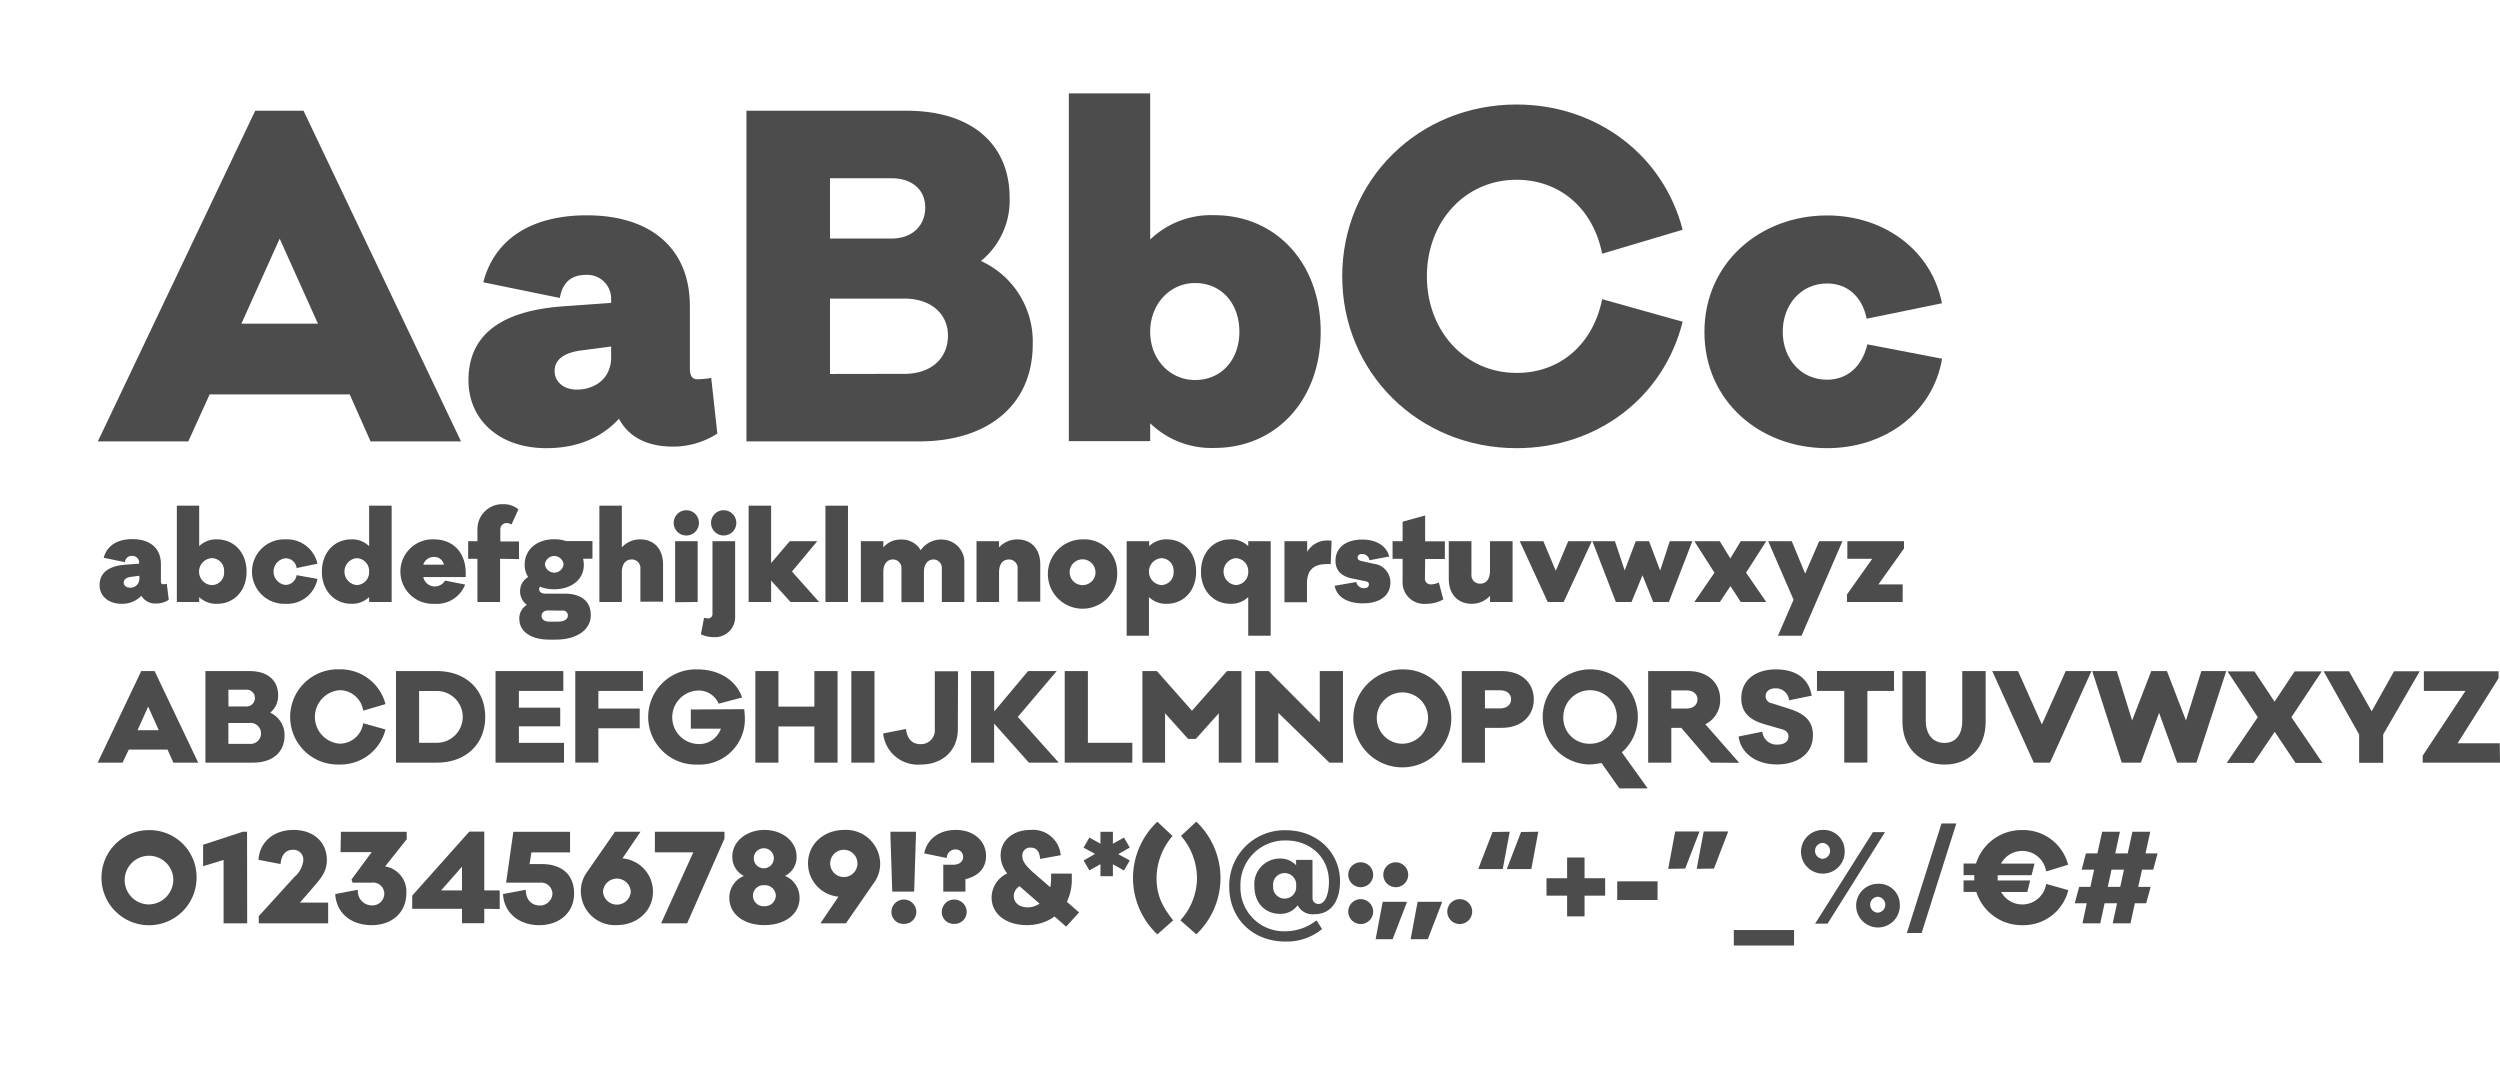 <svg xmlns="http://www.w3.org/2000/svg" viewBox="0 0 401.63 172.04"><defs><style>.cls-1{fill:#4c4c4c;}.cls-2{fill:none;}</style></defs><g id="Layer_2" data-name="Layer 2"><g id="Layer_1-2" data-name="Layer 1"><path class="cls-1" d="M59.53,70.91l-3.35-7.55H33.68l-3.43,7.55H15.72L41,17.79h7.76l25.3,53.12ZM44.93,38.34,38.78,52h12.3Z"/><path class="cls-1" d="M115.24,69.65a13.06,13.06,0,0,1-7.13,2.1c-3.15,0-6.78-.91-8.67-4.48C97,69.93,93.29,72,87.77,72c-7.55,0-12.51-4.55-12.51-10.91,0-7.4,5.38-11.18,15.24-11.88l7.68-.55v-.5a3.83,3.83,0,0,0-4.05-4c-2.31,0-3.77,1.19-4.19,3.71l-12.3-2.52c1.81-6.92,7.69-10.76,16.63-10.76,10.2,0,16.56,5.24,16.56,14.6v10c0,1.12.35,1.74,1.19,1.74a15.6,15.6,0,0,0,2.24-.21ZM98.18,57.42V55.67l-4.82.63c-2.72.35-4.26,1.47-4.26,3.29s1.54,3,3.56,3C95.6,62.59,98.18,60.78,98.18,57.42Z"/><path class="cls-1" d="M165.91,55.32c0,9.51-6.92,15.59-18.24,15.59H119.92V17.79h25.72c10.48,0,16.56,5.39,16.56,14a12.53,12.53,0,0,1-4.61,10.14A14.2,14.2,0,0,1,165.91,55.32Zm-32.57-17h9.92c3.22,0,5.38-2,5.38-5,0-2.86-2.16-4.68-5.38-4.68h-9.92Zm11.95,21.74c4.26,0,7-2.45,7-6.15,0-3.5-2.73-5.94-7-5.94H133.34V60.08Z"/><path class="cls-1" d="M212.17,53.3c0,11.11-7.33,18.66-17,18.66A14.11,14.11,0,0,1,184.78,68v2.87H171.71V15h13.07V38.48a14.14,14.14,0,0,1,10.34-3.91C204.84,34.57,212.17,42.12,212.17,53.3Zm-13.06,0c0-4.48-2.8-7.83-7.13-7.83-4,0-7.2,3.35-7.2,7.83s3.21,7.75,7.2,7.75C196.31,61.05,199.11,57.7,199.11,53.3Z"/><path class="cls-1" d="M257.39,48.06l12.93,3.63C267.25,63.92,256.55,72,243.63,72c-15.73,0-28-12.16-28-27.61s12.23-27.6,28-27.6c12.92,0,23.62,8.17,26.69,20.12l-12.93,3.85c-1.47-7.34-6.85-11.88-13.76-11.88-8.32,0-14.4,6.78-14.4,15.51s6.08,15.52,14.4,15.52C250.54,59.94,255.92,55.39,257.39,48.06Z"/><path class="cls-1" d="M300,55.32l12,2.31C310.51,66.37,302.75,72,293.53,72c-10.77,0-19.71-7.55-19.71-18.66s8.94-18.73,19.71-18.73c9.08,0,16.77,5.52,18.45,14.11L299.89,51.2c-.77-3.7-3.22-5.66-6.36-5.66-4.27,0-7.13,3.49-7.13,7.76S289.26,61,293.53,61C296.67,61,299.12,59,300,55.32Z"/><path class="cls-1" d="M27.11,96.37a3.63,3.63,0,0,1-2,.58,2.55,2.55,0,0,1-2.4-1.24A4.2,4.2,0,0,1,19.51,97C17.42,97,16,95.75,16,94c0-2,1.49-3.1,4.22-3.29l2.13-.16v-.13a1.06,1.06,0,0,0-1.12-1.11,1.08,1.08,0,0,0-1.16,1l-3.41-.7c.51-1.91,2.13-3,4.61-3,2.82,0,4.58,1.45,4.58,4v2.76c0,.31.1.49.33.49a4.11,4.11,0,0,0,.62-.06ZM22.39,93V92.5l-1.33.17c-.76.1-1.18.41-1.18.91s.42.83,1,.83A1.42,1.42,0,0,0,22.39,93Z"/><path class="cls-1" d="M39.61,91.84c0,3.07-2,5.16-4.72,5.16A3.89,3.89,0,0,1,32,95.92v.79H28.41V81.24H32v6.5a3.9,3.9,0,0,1,2.86-1.09C37.58,86.65,39.61,88.74,39.61,91.84Zm-3.61,0a2,2,0,0,0-2-2.17A2.17,2.17,0,0,0,34,94,2,2,0,0,0,36,91.84Z"/><path class="cls-1" d="M47.65,92.4,51,93a4.92,4.92,0,0,1-5.11,4,5.18,5.18,0,1,1,0-10.35A5,5,0,0,1,51,90.56l-3.35.7a1.76,1.76,0,0,0-1.76-1.57,2.15,2.15,0,0,0,0,4.28A1.83,1.83,0,0,0,47.65,92.4Z"/><path class="cls-1" d="M62.92,96.71H59.3v-.79A3.91,3.91,0,0,1,56.44,97c-2.69,0-4.73-2.09-4.73-5.16s2-5.19,4.73-5.19a3.91,3.91,0,0,1,2.86,1.09v-6.5h3.62ZM59.3,91.84a2.06,2.06,0,0,0-2-2.17,2.17,2.17,0,0,0,0,4.32A2.05,2.05,0,0,0,59.3,91.84Z"/><path class="cls-1" d="M74.82,92.71H68a1.9,1.9,0,0,0,3.5.56l3.23.64a4.91,4.91,0,0,1-5,3.09,5.18,5.18,0,1,1,0-10.35c2.9,0,5.07,1.94,5.09,5.38Zm-6.83-2h3.33a1.6,1.6,0,0,0-1.59-1.24A1.78,1.78,0,0,0,68,90.72Z"/><path class="cls-1" d="M80.34,89.77v6.94H76.7V89.77H75.21V86.94H76.7V85.09A4,4,0,0,1,80.84,81a3.68,3.68,0,0,1,2.44.83l-1.1,2.43a1.56,1.56,0,0,0-.8-.23,1,1,0,0,0-1,1.09v1.87h3v2.83Z"/><path class="cls-1" d="M93.67,89.77a3.75,3.75,0,0,1,.12,1c0,2.4-2.09,3.9-4.76,3.9a6.22,6.22,0,0,1-2.29-.42.77.77,0,0,0-.13.41c0,.42.4.71,1,.71h3.08c2.63,0,4.22,1.18,4.22,3.46s-2.13,3.93-5.67,3.93h-1c-3,0-4.81-1.35-4.81-3.31a2.53,2.53,0,0,1,1.21-2.28A2.71,2.71,0,0,1,83.55,95a2.62,2.62,0,0,1,1.3-2.3,3.5,3.5,0,0,1-.56-2c0-2.4,1.95-4.07,4.74-4.07a5.9,5.9,0,0,1,1.89.29h4.26v2.83Zm-5.55,8.3c-.8,0-1.11.4-1.11.87s.31.93,1.34.93h1.22c1.14,0,1.66-.43,1.66-1a.76.76,0,0,0-.83-.77Zm2.42-7.41a1.51,1.51,0,0,0-3,0,1.51,1.51,0,0,0,3,0Z"/><path class="cls-1" d="M106.52,90.66v6h-3.64V91.43a1.38,1.38,0,0,0-1.37-1.55c-1,0-1.61.72-1.61,2.09v4.74H96.29V81.24H99.9v6.69a4,4,0,0,1,2.95-1.28C105.05,86.65,106.52,88.18,106.52,90.66Z"/><path class="cls-1" d="M112.29,84a2,2,0,0,1-4.06,0,2,2,0,0,1,4.06,0Zm-3.83,12.75V86.94h3.62v9.77Z"/><path class="cls-1" d="M113.11,99.25a3.45,3.45,0,0,0,.65.1.7.7,0,0,0,.7-.78V86.94h3.64v12a3.22,3.22,0,0,1-3.37,3.42,4.92,4.92,0,0,1-2.13-.46ZM118.29,84a2,2,0,0,1-4.06,0,2,2,0,0,1,4.06,0Z"/><path class="cls-1" d="M123.88,93.27v3.44h-3.61V81.24h3.61v9.22l3-3.52h4.42l-4.07,4.88,4.36,4.89H127Z"/><path class="cls-1" d="M132.61,96.71V81.24h3.62V96.71Z"/><path class="cls-1" d="M154.92,90.62v6.09h-3.61V91.37A1.37,1.37,0,0,0,150,89.88c-.93,0-1.57.74-1.57,2v4.85h-3.61V91.37a1.37,1.37,0,0,0-1.38-1.49c-.93,0-1.53.74-1.53,2v4.85h-3.61V86.94h3.61v1a3.6,3.6,0,0,1,2.87-1.26,3.47,3.47,0,0,1,3.13,1.71,4,4,0,0,1,3.41-1.71A3.64,3.64,0,0,1,154.92,90.62Z"/><path class="cls-1" d="M167.12,90.66v6h-3.64V91.43a1.38,1.38,0,0,0-1.37-1.55c-1,0-1.61.72-1.61,2.09v4.74h-3.62V86.94h3.62v1a3.93,3.93,0,0,1,2.94-1.28C165.65,86.65,167.12,88.18,167.12,90.66Z"/><path class="cls-1" d="M179.47,91.84a5.57,5.57,0,1,1-5.56-5.19A5.26,5.26,0,0,1,179.47,91.84Zm-3.49,0A2.07,2.07,0,1,0,173.91,94,2.07,2.07,0,0,0,176,91.84Z"/><path class="cls-1" d="M192.16,91.84c0,3.07-2,5.16-4.72,5.16a3.89,3.89,0,0,1-2.86-1.08v6.21H181V86.94h3.62v.8a3.9,3.9,0,0,1,2.86-1.09C190.13,86.65,192.16,88.74,192.16,91.84Zm-3.62,0a2,2,0,0,0-2-2.17,2.17,2.17,0,0,0,0,4.32A2,2,0,0,0,188.54,91.84Z"/><path class="cls-1" d="M204.14,102.13h-3.61V95.92A3.92,3.92,0,0,1,197.66,97c-2.69,0-4.72-2.09-4.72-5.16s2-5.19,4.72-5.19a3.92,3.92,0,0,1,2.87,1.09v-.8h3.61Zm-3.61-10.29a2.07,2.07,0,0,0-2-2.17,2.17,2.17,0,0,0,0,4.32A2.06,2.06,0,0,0,200.53,91.84Z"/><path class="cls-1" d="M213.92,86.88l-.14,3.74h-.58c-2,0-3.23.79-3.23,3.13v3h-3.62V86.94H210v1.71a3.7,3.7,0,0,1,3.25-1.82A3.12,3.12,0,0,1,213.92,86.88Z"/><path class="cls-1" d="M217.89,93.5a1.23,1.23,0,0,0,1.24,1c.54,0,.79-.29.79-.6s-.16-.46-.62-.54l-2-.41c-1.71-.33-2.75-1.22-2.75-2.86,0-2.17,1.76-3.41,4.29-3.41,2.33,0,3.93,1.07,4.34,2.73L220,90a1.17,1.17,0,0,0-1.18-1c-.49,0-.72.25-.72.54s.17.49.58.58l2,.45a3,3,0,0,1,2.69,3c0,2.26-1.89,3.36-4.43,3.36-2.15,0-4.12-.79-4.53-2.82Z"/><path class="cls-1" d="M228.92,92.88a.91.91,0,0,0,1,1,3,3,0,0,0,1.23-.31l.72,2.73a5.69,5.69,0,0,1-2.79.71,3.47,3.47,0,0,1-3.75-3.71V89.77h-1.61V86.94h1.61V83.81l3.62-1v4.16h3.17v2.83h-3.17Z"/><path class="cls-1" d="M243,96.71h-3.62v-1A3.93,3.93,0,0,1,236.43,97c-2.21,0-3.68-1.52-3.68-4V86.94h3.64v5.28a1.38,1.38,0,0,0,1.37,1.55c1,0,1.61-.71,1.61-2.09V86.94H243Z"/><path class="cls-1" d="M251.21,96.71h-2.57l-4.49-9.77h3.79l2,4.76,2-4.76h3.79Z"/><path class="cls-1" d="M268.11,96.71h-2.52l-1.72-4.29-1.76,4.29h-2.52l-3.77-9.77h3.62l1.57,4.7,1.78-4.7h2.13l1.79,4.72,1.55-4.72h3.62Z"/><path class="cls-1" d="M283.75,96.71h-4.09L278,94.16l-1.7,2.55H272.2l3.23-4.7-3.23-5.07h4.08l1.7,2.77,1.68-2.77h4.09L280.51,92Z"/><path class="cls-1" d="M289.42,102.13h-3.79l2.51-5.78-4.08-9.41h3.79L290,92.15l2.26-5.21H296Z"/><path class="cls-1" d="M301.77,93.89h3.9v2.82h-8.95V95.5l4.06-5.73h-4V86.94h9.1v1.18Z"/><path class="cls-1" d="M27.85,122.52l-.93-2.09H20.69l-1,2.09h-4l7-14.71h2.15l7,14.71Zm-4.05-9-1.7,3.79h3.41Z"/><path class="cls-1" d="M45.71,118.2c0,2.64-1.92,4.32-5.05,4.32H33V107.81H40.1c2.9,0,4.58,1.49,4.58,3.87a3.46,3.46,0,0,1-1.27,2.81A3.94,3.94,0,0,1,45.71,118.2Zm-9-4.7h2.75a1.36,1.36,0,0,0,1.49-1.39,1.32,1.32,0,0,0-1.49-1.3H36.69Zm3.31,6a1.69,1.69,0,1,0,0-3.35H36.69v3.35Z"/><path class="cls-1" d="M58.35,116.19l3.58,1a7.44,7.44,0,0,1-7.39,5.63,7.65,7.65,0,1,1,0-15.29,7.47,7.47,0,0,1,7.39,5.58l-3.58,1.06a3.83,3.83,0,0,0-3.81-3.29,4.31,4.31,0,0,0,0,8.59A3.83,3.83,0,0,0,58.35,116.19Z"/><path class="cls-1" d="M70.18,107.81c4.68,0,7.77,3,7.77,7.36s-3.09,7.35-7.77,7.35H63.62V107.81Zm0,11.52a4.16,4.16,0,0,0,0-8.32H67.33v8.32Z"/><path class="cls-1" d="M90.61,122.52h-11V107.81H90.5V111H83.36v2.69H90v3H83.36v2.65h7.25Z"/><path class="cls-1" d="M96.13,113.83h6.64V117H96.13v5.51H92.42V107.81h10.87V111H96.13Z"/><path class="cls-1" d="M119.58,113.93c0,.52.08.89.08,1.28a7.29,7.29,0,0,1-7.6,7.62,7.65,7.65,0,1,1,0-15.29c3.39,0,6.19,1.69,7.16,4.51l-3.77,1a3.47,3.47,0,0,0-3.39-2.11,4.3,4.3,0,0,0,.06,8.59,3.67,3.67,0,0,0,3.69-2.47h-4.83v-3.08Z"/><path class="cls-1" d="M134.56,122.52h-3.73v-5.81h-5.77v5.81h-3.71V107.81h3.71v5.71h5.77v-5.71h3.73Z"/><path class="cls-1" d="M136.77,122.52V107.81h3.72v14.71Z"/><path class="cls-1" d="M153.88,117.12c0,3.41-2.4,5.71-6,5.71a5.6,5.6,0,0,1-6-5l3.67-.72c.18,1.59,1,2.44,2.32,2.44a2.23,2.23,0,0,0,2.31-2.4v-9.31h3.73Z"/><path class="cls-1" d="M159.71,116.25v6.27H156V107.81h3.72v6.49l5.44-6.49h4.6l-6.25,7.36,6.58,7.35h-4.8Z"/><path class="cls-1" d="M181.91,122.52H171.05V107.81h3.72v11.52h7.14Z"/><path class="cls-1" d="M199.44,122.52H195.8v-7.93l-3.69,4.12h-1.24l-3.7-4.12v7.93h-3.64V107.81h2.33l5.63,6.37,5.63-6.37h2.32Z"/><path class="cls-1" d="M215.75,122.52h-2.18l-8.21-8v8h-3.71V107.81h2.17l8.2,8.25v-8.25h3.73Z"/><path class="cls-1" d="M233.15,115.19a7.87,7.87,0,1,1-7.85-7.65A7.69,7.69,0,0,1,233.15,115.19Zm-3.73,0a4.12,4.12,0,1,0-4.12,4.29A4.17,4.17,0,0,0,229.42,115.19Z"/><path class="cls-1" d="M241.27,107.81c3.17,0,5.14,1.9,5.14,4.55s-2,4.57-5.14,4.57h-2.71v5.59h-3.72V107.81Zm-.33,6c1.22,0,1.82-.66,1.82-1.47s-.6-1.45-1.82-1.45h-2.38v2.92Z"/><path class="cls-1" d="M257.27,122.56a9,9,0,0,1-2,.25,7.64,7.64,0,1,1,7.85-7.62,7.44,7.44,0,0,1-2.57,5.67l4.16,5.8h-4.55Zm-2-3.08a4.3,4.3,0,1,0-4.12-4.29A4.15,4.15,0,0,0,255.24,119.48Z"/><path class="cls-1" d="M274.88,122.52l-4.78-5.59h-1.6v5.59h-3.72V107.81h6.43c3.17,0,5.14,1.9,5.14,4.55a4.31,4.31,0,0,1-2.38,4l5.44,6.19Zm-4-8.69c1.22,0,1.82-.66,1.82-1.47s-.6-1.45-1.82-1.45H268.5v2.92Z"/><path class="cls-1" d="M291.06,111.76l-3.64.74a2.13,2.13,0,0,0-2.18-1.92c-.89,0-1.59.45-1.59,1.26a1.13,1.13,0,0,0,1,1.14l2.86.91c2.42.79,3.74,1.92,3.74,4.22,0,3.31-2.9,4.7-5.79,4.7-3.19,0-5.78-1.68-6.15-4.49l3.81-.77a2.31,2.31,0,0,0,2.46,2.07c1.08,0,1.74-.51,1.74-1.28,0-.58-.31-1-1.12-1.2l-2.73-.79c-2.22-.64-3.73-1.78-3.73-4.16,0-3,2.36-4.65,5.57-4.65S290.58,109,291.06,111.76Z"/><path class="cls-1" d="M300,111v11.51h-3.72V111H291.9v-3.2h12.38V111Z"/><path class="cls-1" d="M319,115.92c0,4.24-2.65,6.91-6.6,6.91s-6.77-2.67-6.77-6.91v-8.11h3.75v8c0,2.22,1.2,3.54,3,3.54s2.86-1.32,2.86-3.54v-8H319Z"/><path class="cls-1" d="M329.34,122.52h-2.61l-6.67-14.71h4.14l3.83,8.58,3.83-8.58H336Z"/><path class="cls-1" d="M352.86,122.52h-3.1l-2.9-8-2.92,8h-3.08l-4.74-14.71h3.95l2.46,7.94,3.07-7.94h2.52l3.06,7.94,2.47-7.94h4Z"/><path class="cls-1" d="M365.44,117.57l-3.39,5h-4.33l5-7.35-4.87-7.36h4.33l3.23,4.86,3.23-4.86H373l-4.88,7.36,5,7.35h-4.33Z"/><path class="cls-1" d="M382.86,118v4.55H379V118l-5.71-10.16h4.08l3.64,6.43,3.6-6.43h4.12Z"/><path class="cls-1" d="M401.63,122.52H389.21V121.4L396.08,111H389.4v-3.16h12v1.13l-6.58,10.44h6.77Z"/><path class="cls-1" d="M31.58,141a7.64,7.64,0,1,1-7.64-7.64A7.54,7.54,0,0,1,31.58,141Zm-3.75,0a3.91,3.91,0,1,0-3.89,4.3A4,4,0,0,0,27.83,141Z"/><path class="cls-1" d="M39.71,148.33H35.92V138.15l-3.29,1v-3.44L39,133.62h.69Z"/><path class="cls-1" d="M52.72,148.33H41.57v-1.15l5.73-6.3a4,4,0,0,0,1.43-2.69,1.58,1.58,0,0,0-1.66-1.67c-1.16,0-1.88.82-2,2.29l-3.54-.68c.17-2.86,2.43-4.8,5.63-4.8s5.35,1.94,5.35,4.84c0,2-1.08,3.07-2.47,4.7L48.19,145h4.53Z"/><path class="cls-1" d="M61.87,139.19a4.09,4.09,0,0,1,3.41,4.3c0,3.11-2.3,5.14-5.59,5.14-3.1,0-5.65-1.78-5.83-5l3.64-.69a2.26,2.26,0,0,0,2.24,2.51,1.9,1.9,0,0,0,2-1.87,1.81,1.81,0,0,0-2.06-1.78H56.65l-.19-.49,3.25-4.41h-5l.06-3.27H65.34v1.2Z"/><path class="cls-1" d="M77.8,146v2.31H74.22V146h-8v-2.11l9.17-10.29H77.8v9.44h2.48v3Zm-3.58-6.77-3.35,3.81h3.35Z"/><path class="cls-1" d="M87,138.81c3.41,0,5.23,1.85,5.23,4.72,0,3.05-2.3,5.1-5.61,5.1-3,0-5.63-1.76-5.81-5l3.66-.69c0,1.82,1.16,2.53,2.21,2.53a2,2,0,0,0,2.07-1.89,1.82,1.82,0,0,0-2-1.78H81.31l1.16-8.17h9.11v3.31H85.37l-.29,1.88Z"/><path class="cls-1" d="M100,137.9a5.36,5.36,0,0,1,4.9,5.34c0,3.21-2.65,5.38-5.81,5.38a5.48,5.48,0,0,1-5.78-5.38,5.14,5.14,0,0,1,1-3.14l4.49-6.48h4.1Zm1.34,5.34a2.24,2.24,0,0,0-4.47,0,2.24,2.24,0,0,0,4.47,0Z"/><path class="cls-1" d="M116.39,134.72l-6,13.61h-4.18l5.17-11.4h-6.17v-3.31h11.18Z"/><path class="cls-1" d="M128.45,144.3c0,2.5-2.28,4.32-5.65,4.32s-5.63-1.82-5.63-4.34a3.74,3.74,0,0,1,2.34-3.56,3.39,3.39,0,0,1-1.86-3.13c0-2.42,2.29-4.26,5.17-4.26s5.15,1.84,5.15,4.26a3.37,3.37,0,0,1-1.86,3.13A3.75,3.75,0,0,1,128.45,144.3Zm-3.81-.41a1.74,1.74,0,0,0-1.86-1.68,1.69,1.69,0,1,0,0,3.37A1.75,1.75,0,0,0,124.64,143.89Zm-3.54-6a1.6,1.6,0,0,0,1.7,1.6,1.61,1.61,0,1,0-1.7-1.6Z"/><path class="cls-1" d="M140.39,141.84l-4.49,6.49h-4.1l2.9-4.28a5.37,5.37,0,0,1-4.89-5.34c0-3.21,2.65-5.38,5.8-5.38a5.48,5.48,0,0,1,5.79,5.38A5.12,5.12,0,0,1,140.39,141.84Zm-4.78-.94a2.19,2.19,0,1,0-2.24-2.19A2.2,2.2,0,0,0,135.61,140.9Z"/><path class="cls-1" d="M147.15,134.24l-.29,9h-3.52l-.29-9v-.62h4.1Zm.06,12.27a1.93,1.93,0,0,1-2,1.91,1.9,1.9,0,0,1-2-1.91,2,2,0,0,1,2-2A2,2,0,0,1,147.21,146.51Z"/><path class="cls-1" d="M158.41,137.51c0,2-1.28,3.25-3.31,3.73v2h-3.56l0-4.32h1.63c.93,0,1.56-.5,1.56-1.26a1.19,1.19,0,0,0-1.23-1.2,1.39,1.39,0,0,0-1.4,1.38l-3.62-.74c.39-2.09,2.17-3.77,5.09-3.77S158.41,135.15,158.41,137.51Zm-3.11,9a1.93,1.93,0,0,1-2,1.91,1.9,1.9,0,0,1-2-1.91,2,2,0,0,1,2-2A2,2,0,0,1,155.3,146.51Z"/><path class="cls-1" d="M169.42,147.24a7.56,7.56,0,0,1-4.47,1.38c-3.3,0-5.65-1.75-5.65-4.47a4.33,4.33,0,0,1,2.52-3.84,4.55,4.55,0,0,1-1.07-2.88c0-2.44,2-4.1,4.8-4.1a4.47,4.47,0,0,1,4.86,4.06l-3.31.6c-.11-1.35-.68-1.82-1.53-1.82a1.25,1.25,0,0,0-1.33,1.32c0,.85.48,1.53,1.72,2.65l2.77,2.4a7.83,7.83,0,0,0,.13-1.35v-.84h3.33v.84a8.28,8.28,0,0,1-.79,3.69l1.95,1.7-2.07,2.29ZM167,145.17l-3.21-2.8a1.91,1.91,0,0,0-.93,1.54c0,1.07.83,1.86,2.29,1.86A3.35,3.35,0,0,0,167,145.17Z"/><path class="cls-1" d="M181.5,138.24l-.93,1.61-1.78-1v1.91h-2v-1.93l-1.78,1-.93-1.59,1.84-1.06-1.84-1,.93-1.63,1.78,1v-1.92h2v1.92l1.78-1,.93,1.61-1.86,1.06Z"/><path class="cls-1" d="M188.47,147.86l-2.54,2.25a12.43,12.43,0,0,1,0-18.1l2.44,2.29a10.54,10.54,0,0,0-2.57,6.77C185.8,144,186.88,145.81,188.47,147.86Z"/><path class="cls-1" d="M192.19,132a12.49,12.49,0,0,1,0,18.1l-2.56-2.25a10.18,10.18,0,0,0,2.67-6.79,10.43,10.43,0,0,0-2.57-6.77Z"/><path class="cls-1" d="M210.86,144.22a.93.93,0,0,0,1,1c1.12,0,1.64-1.82,1.64-3.56,0-4-3.08-6.64-6.91-6.64a7.15,7.15,0,0,0-7.31,7.38,7,7,0,0,0,7.22,7.21,8.07,8.07,0,0,0,5-1.76l.89,1.41a8.93,8.93,0,0,1-5.91,2c-5.22,0-9-3.68-9-8.81a8.88,8.88,0,0,1,9.11-9.07c4.82,0,8.69,3.39,8.69,8.24,0,2.36-.93,5.25-4.14,5.25a2.67,2.67,0,0,1-2.67-1.44,3.35,3.35,0,0,1-2.86,1.38c-2.29,0-4.09-1.67-4.09-4.43a4.1,4.1,0,0,1,4.09-4.45,3.41,3.41,0,0,1,2.61,1.08v-.87h2.63Zm-2.63-1.91a1.86,1.86,0,1,0-3.7,0,1.86,1.86,0,1,0,3.7,0Z"/><path class="cls-1" d="M220.6,140.53a2,2,0,0,1-4,0,2,2,0,0,1,4,0Zm0,5.92a2,2,0,0,1-4,0,2,2,0,0,1,4,0Z"/><path class="cls-1" d="M221,150.88l1.13-6H226V145l-2.27,5.88Zm5.23-10.35a2,2,0,0,1-4,0,2,2,0,0,1,4,0Z"/><path class="cls-1" d="M226.62,150.88l1.12-6h3.91V145l-2.27,5.88Z"/><path class="cls-1" d="M236.51,146.45a2,2,0,0,1-4,0,2,2,0,0,1,4,0Z"/><path class="cls-1" d="M242.54,133.62l-1.12,6h-3.91v-.08l2.27-5.88Zm4.59,0-1.12,6H242.1v-.08l2.26-5.88Z"/><path class="cls-1" d="M254.56,143.89v3.33h-2.8v-3.33h-3.31v-2.8h3.31v-3.33h2.8v3.33h3.31v2.8Z"/><path class="cls-1" d="M259.81,144.59v-3h6.48v3Z"/><path class="cls-1" d="M268,139.58l1.12-6H273v.08l-2.27,5.88Zm4.58,0,1.12-6h3.91v.08l-2.26,5.88Z"/><path class="cls-1" d="M278.54,151.9v-2.49h9.68v2.49Z"/><path class="cls-1" d="M296.35,136.68a3.51,3.51,0,1,1-3.49-3.35A3.35,3.35,0,0,1,296.35,136.68Zm-4.76,0a1.27,1.27,0,0,0,1.25,1.29,1.28,1.28,0,0,0,0-2.55A1.26,1.26,0,0,0,291.59,136.66Zm9.3-3h1.94l-9.23,14.71h-2Zm4.32,11.65a3.51,3.51,0,1,1-3.48-3.35A3.35,3.35,0,0,1,305.21,145.27Zm-4.76,0a1.27,1.27,0,0,0,1.26,1.29,1.28,1.28,0,0,0,0-2.55A1.27,1.27,0,0,0,300.45,145.25Z"/><path class="cls-1" d="M308.71,149.89h-2.37l5.57-17.6h2.38Z"/><path class="cls-1" d="M328.72,142l3.56,1a7.41,7.41,0,0,1-7.39,5.63,7.64,7.64,0,0,1-7.39-5.34h-2.05v-1.85h1.72l0-.45a2.68,2.68,0,0,1,0-.4h-1.72v-1.86h2a7.66,7.66,0,0,1,7.41-5.38,7.45,7.45,0,0,1,7.39,5.57L328.72,140a3.88,3.88,0,0,0-7.25-1.26h5.38l-.47,1.86h-5.45l0,.4a3.39,3.39,0,0,0,0,.45h5.22l-.46,1.85h-4.2a3.88,3.88,0,0,0,7.23-1.29Z"/><path class="cls-1" d="M343.51,142.48h2l-.72,2.63h-1.82l-.7,3.22h-2.86l.7-3.22h-2l-.7,3.22h-2.86l.69-3.22h-1.93l.71-2.63h1.8l.6-2.77h-2l.69-2.61h1.84l.76-3.48h2.86l-.75,3.48h2l.75-3.48h2.87l-.76,3.48h1.94l-.7,2.61h-1.8Zm-4.29-2.77-.6,2.77h2l.6-2.77Z"/><rect class="cls-2" width="397.84" height="172.04"/></g></g></svg>